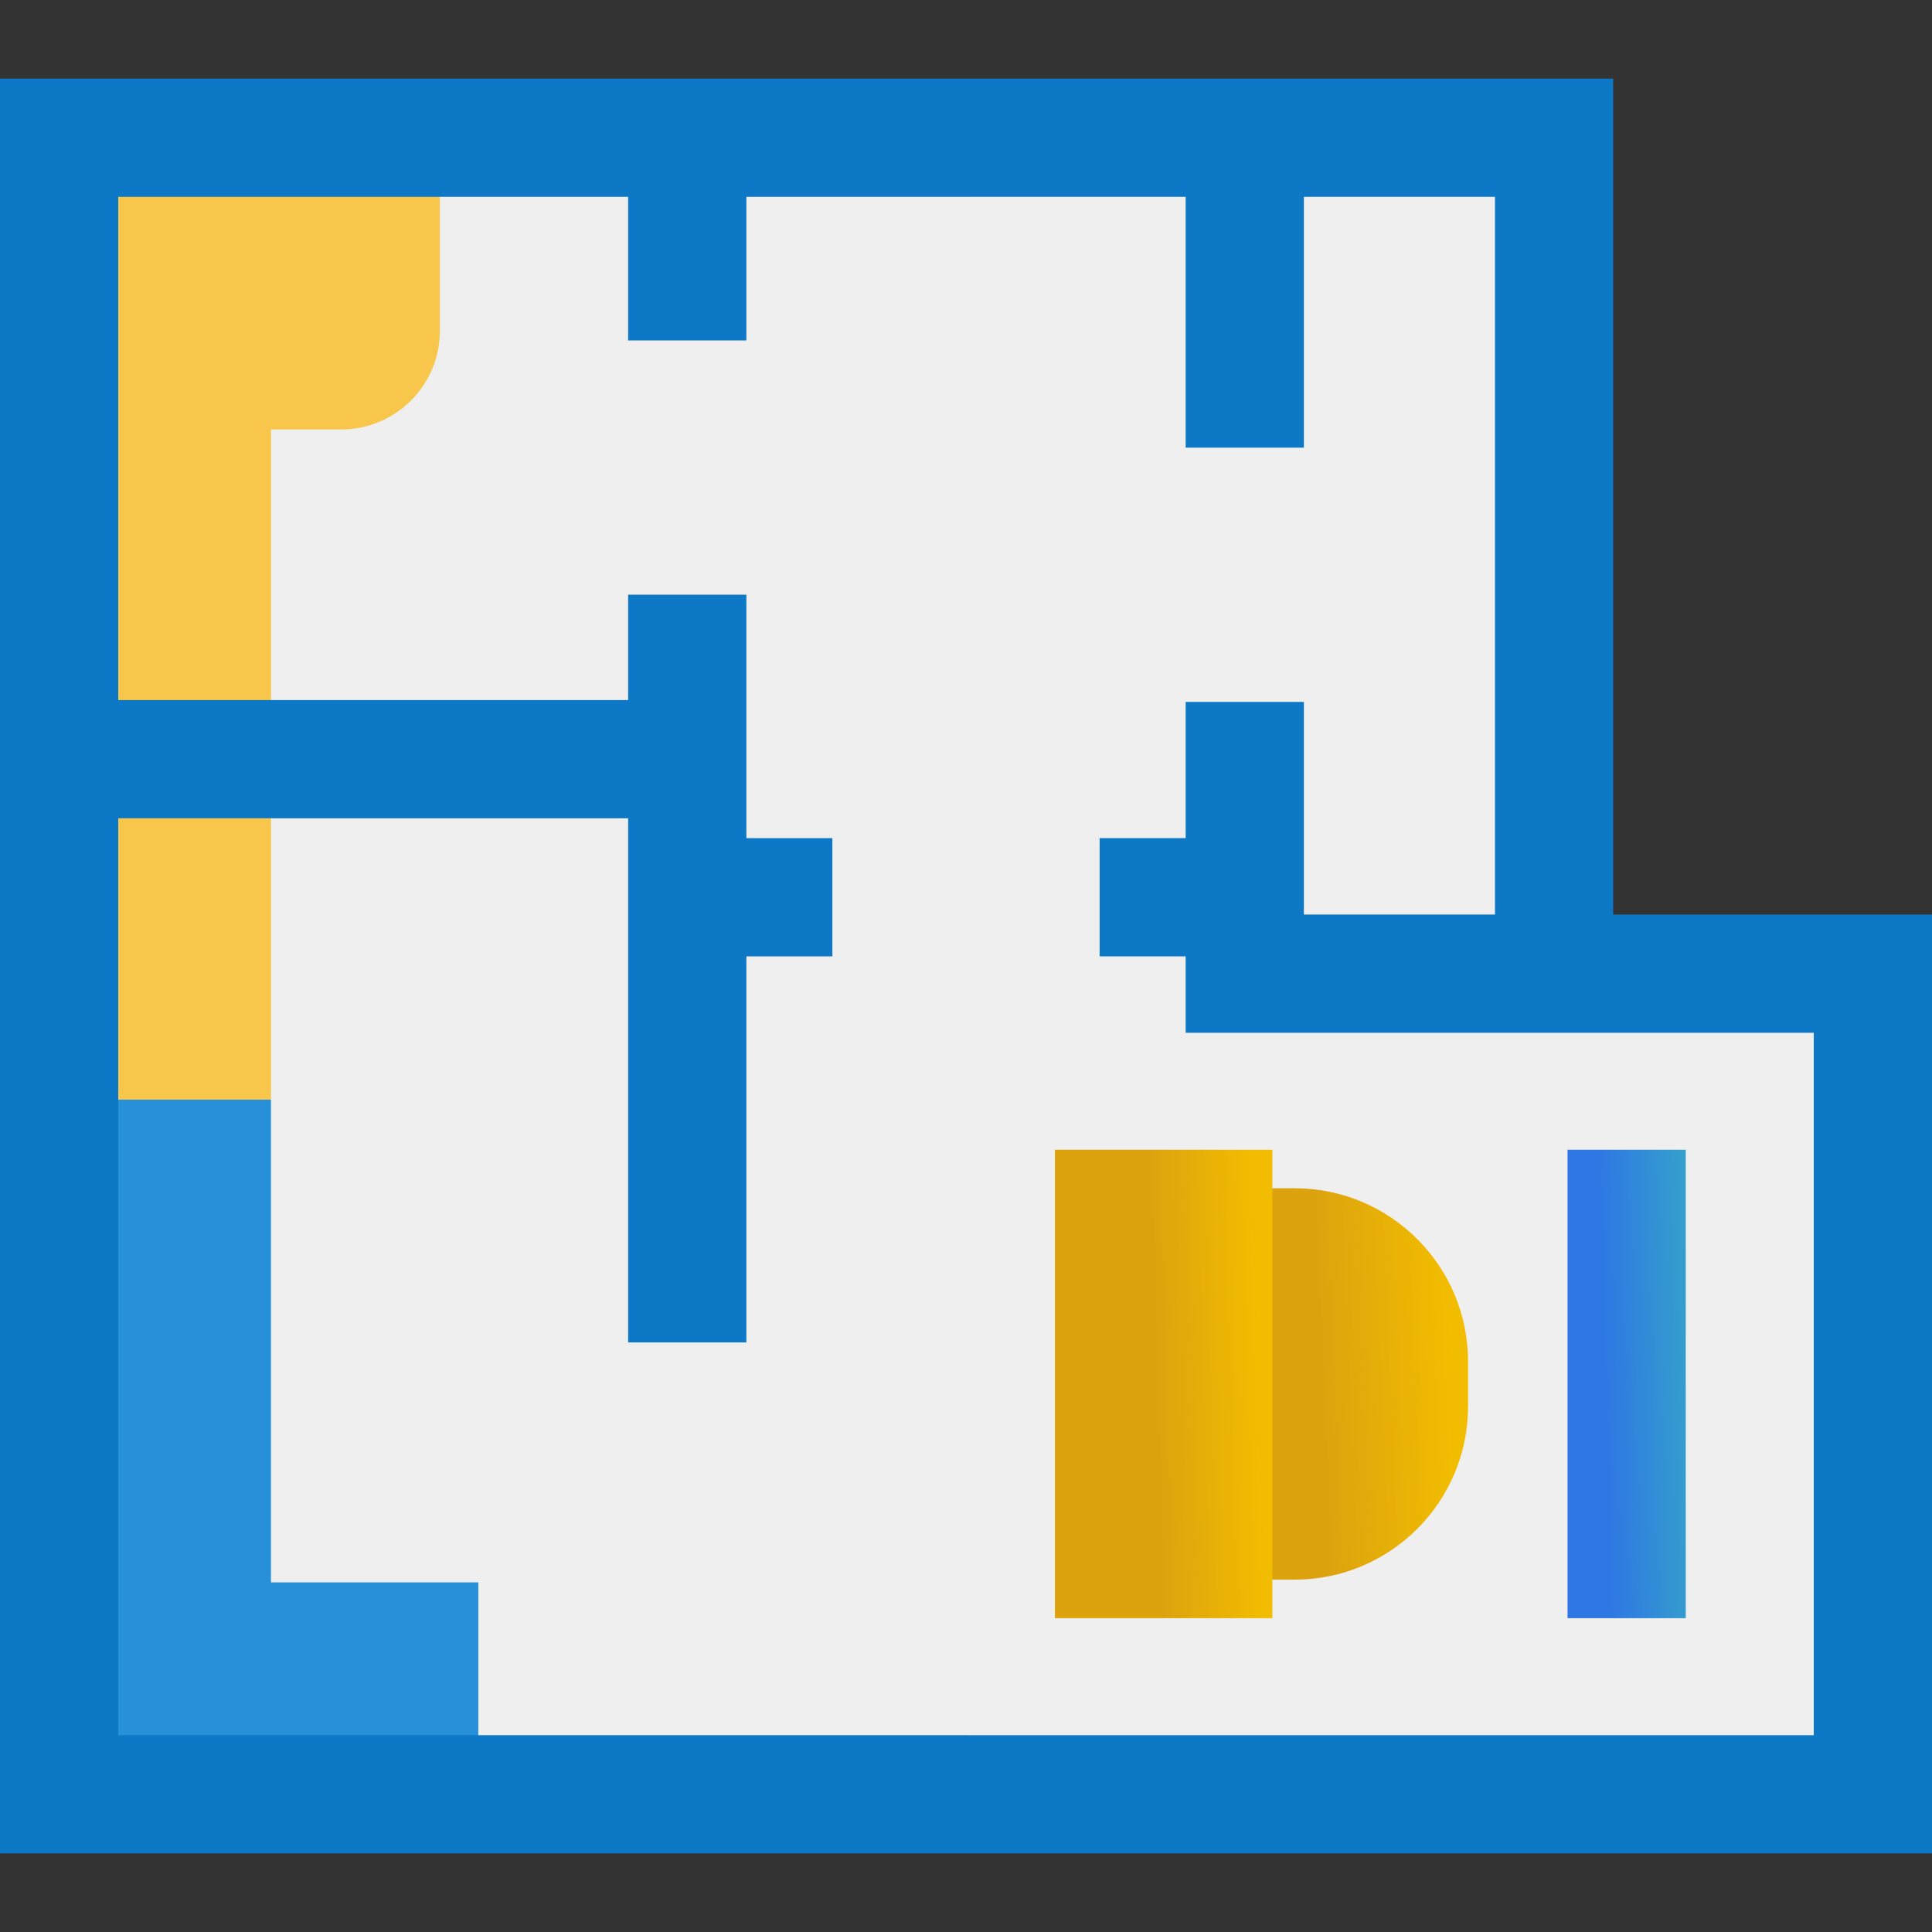<svg width="75" height="75" viewBox="0 0 75 75" fill="none" xmlns="http://www.w3.org/2000/svg">
<rect x="0" y="0" width="75" height="75" fill="#333333" stroke="none"/>
<path d="M73.47 37.031H61.094V4.582H37.5L34.438 37.5L37.5 70.418H73.47V37.031Z" fill="#EFEFEF"/>
<path d="M37.501 4.582H1.53V70.418H37.501V4.582Z" fill="#EFEFEF"/>
<path d="M13.244 16.672H10.519L7.457 5.347H17.076V12.84C17.076 14.956 15.361 16.672 13.244 16.672Z" fill="#F7C64B"/>
<path d="M10.519 42.688L2.295 39.627V69.653H18.568V61.429H10.519V42.688Z" fill="#288FD9"/>
<path d="M10.519 5.347H2.295V42.688H10.519V5.347Z" fill="#F7C64B"/>
<path d="M50.256 61.322H49.394L46.331 53.725L49.394 46.128H50.256C53.975 46.128 56.99 49.143 56.99 52.862V54.587C56.99 58.306 53.975 61.322 50.256 61.322Z" fill="url(#paint0_linear_2388_30132)"/>
<path d="M49.393 44.633H40.952V62.818H49.393V44.633Z" fill="url(#paint1_linear_2388_30132)"/>
<path d="M65.441 44.633H60.852V62.818H65.441V44.633Z" fill="url(#paint2_linear_2388_30132)"/>
<path d="M75 35.502H62.624V3.052H37.5L35.969 5.194L37.5 7.642H46.027V17.378H50.616V7.642H58.035V35.502H50.616V27.247H46.027V32.537H42.688V37.126H46.027V40.091H58.035H60.329H70.41V67.359H37.5L35.969 69.806L37.5 71.948H75V35.502Z" fill="#0D78C5"/>
<path d="M4.59 67.359V31.766H24.384V52.113H28.974V37.126H32.312V32.537H28.974V23.085H24.384V27.177H4.59V7.642H24.384V13.216H28.974V7.642H37.5V3.052H0V71.948H37.5V67.359H4.59Z" fill="#0D78C5"/>
<defs>
<linearGradient id="paint0_linear_2388_30132" x1="56.095" y1="46.128" x2="51.014" y2="46.347" gradientUnits="userSpaceOnUse">
<stop stop-color="#F2BD00"/>
<stop offset="1" stop-color="#DDA30F"/>
</linearGradient>
<linearGradient id="paint1_linear_2388_30132" x1="48.684" y1="44.633" x2="44.656" y2="44.748" gradientUnits="userSpaceOnUse">
<stop stop-color="#F2BD00"/>
<stop offset="1" stop-color="#DDA30F"/>
</linearGradient>
<linearGradient id="paint2_linear_2388_30132" x1="65.381" y1="45.769" x2="62.042" y2="45.856" gradientUnits="userSpaceOnUse">
<stop stop-color="#359FCC"/>
<stop offset="1" stop-color="#2E77E4"/>
</linearGradient>
</defs>
</svg>
